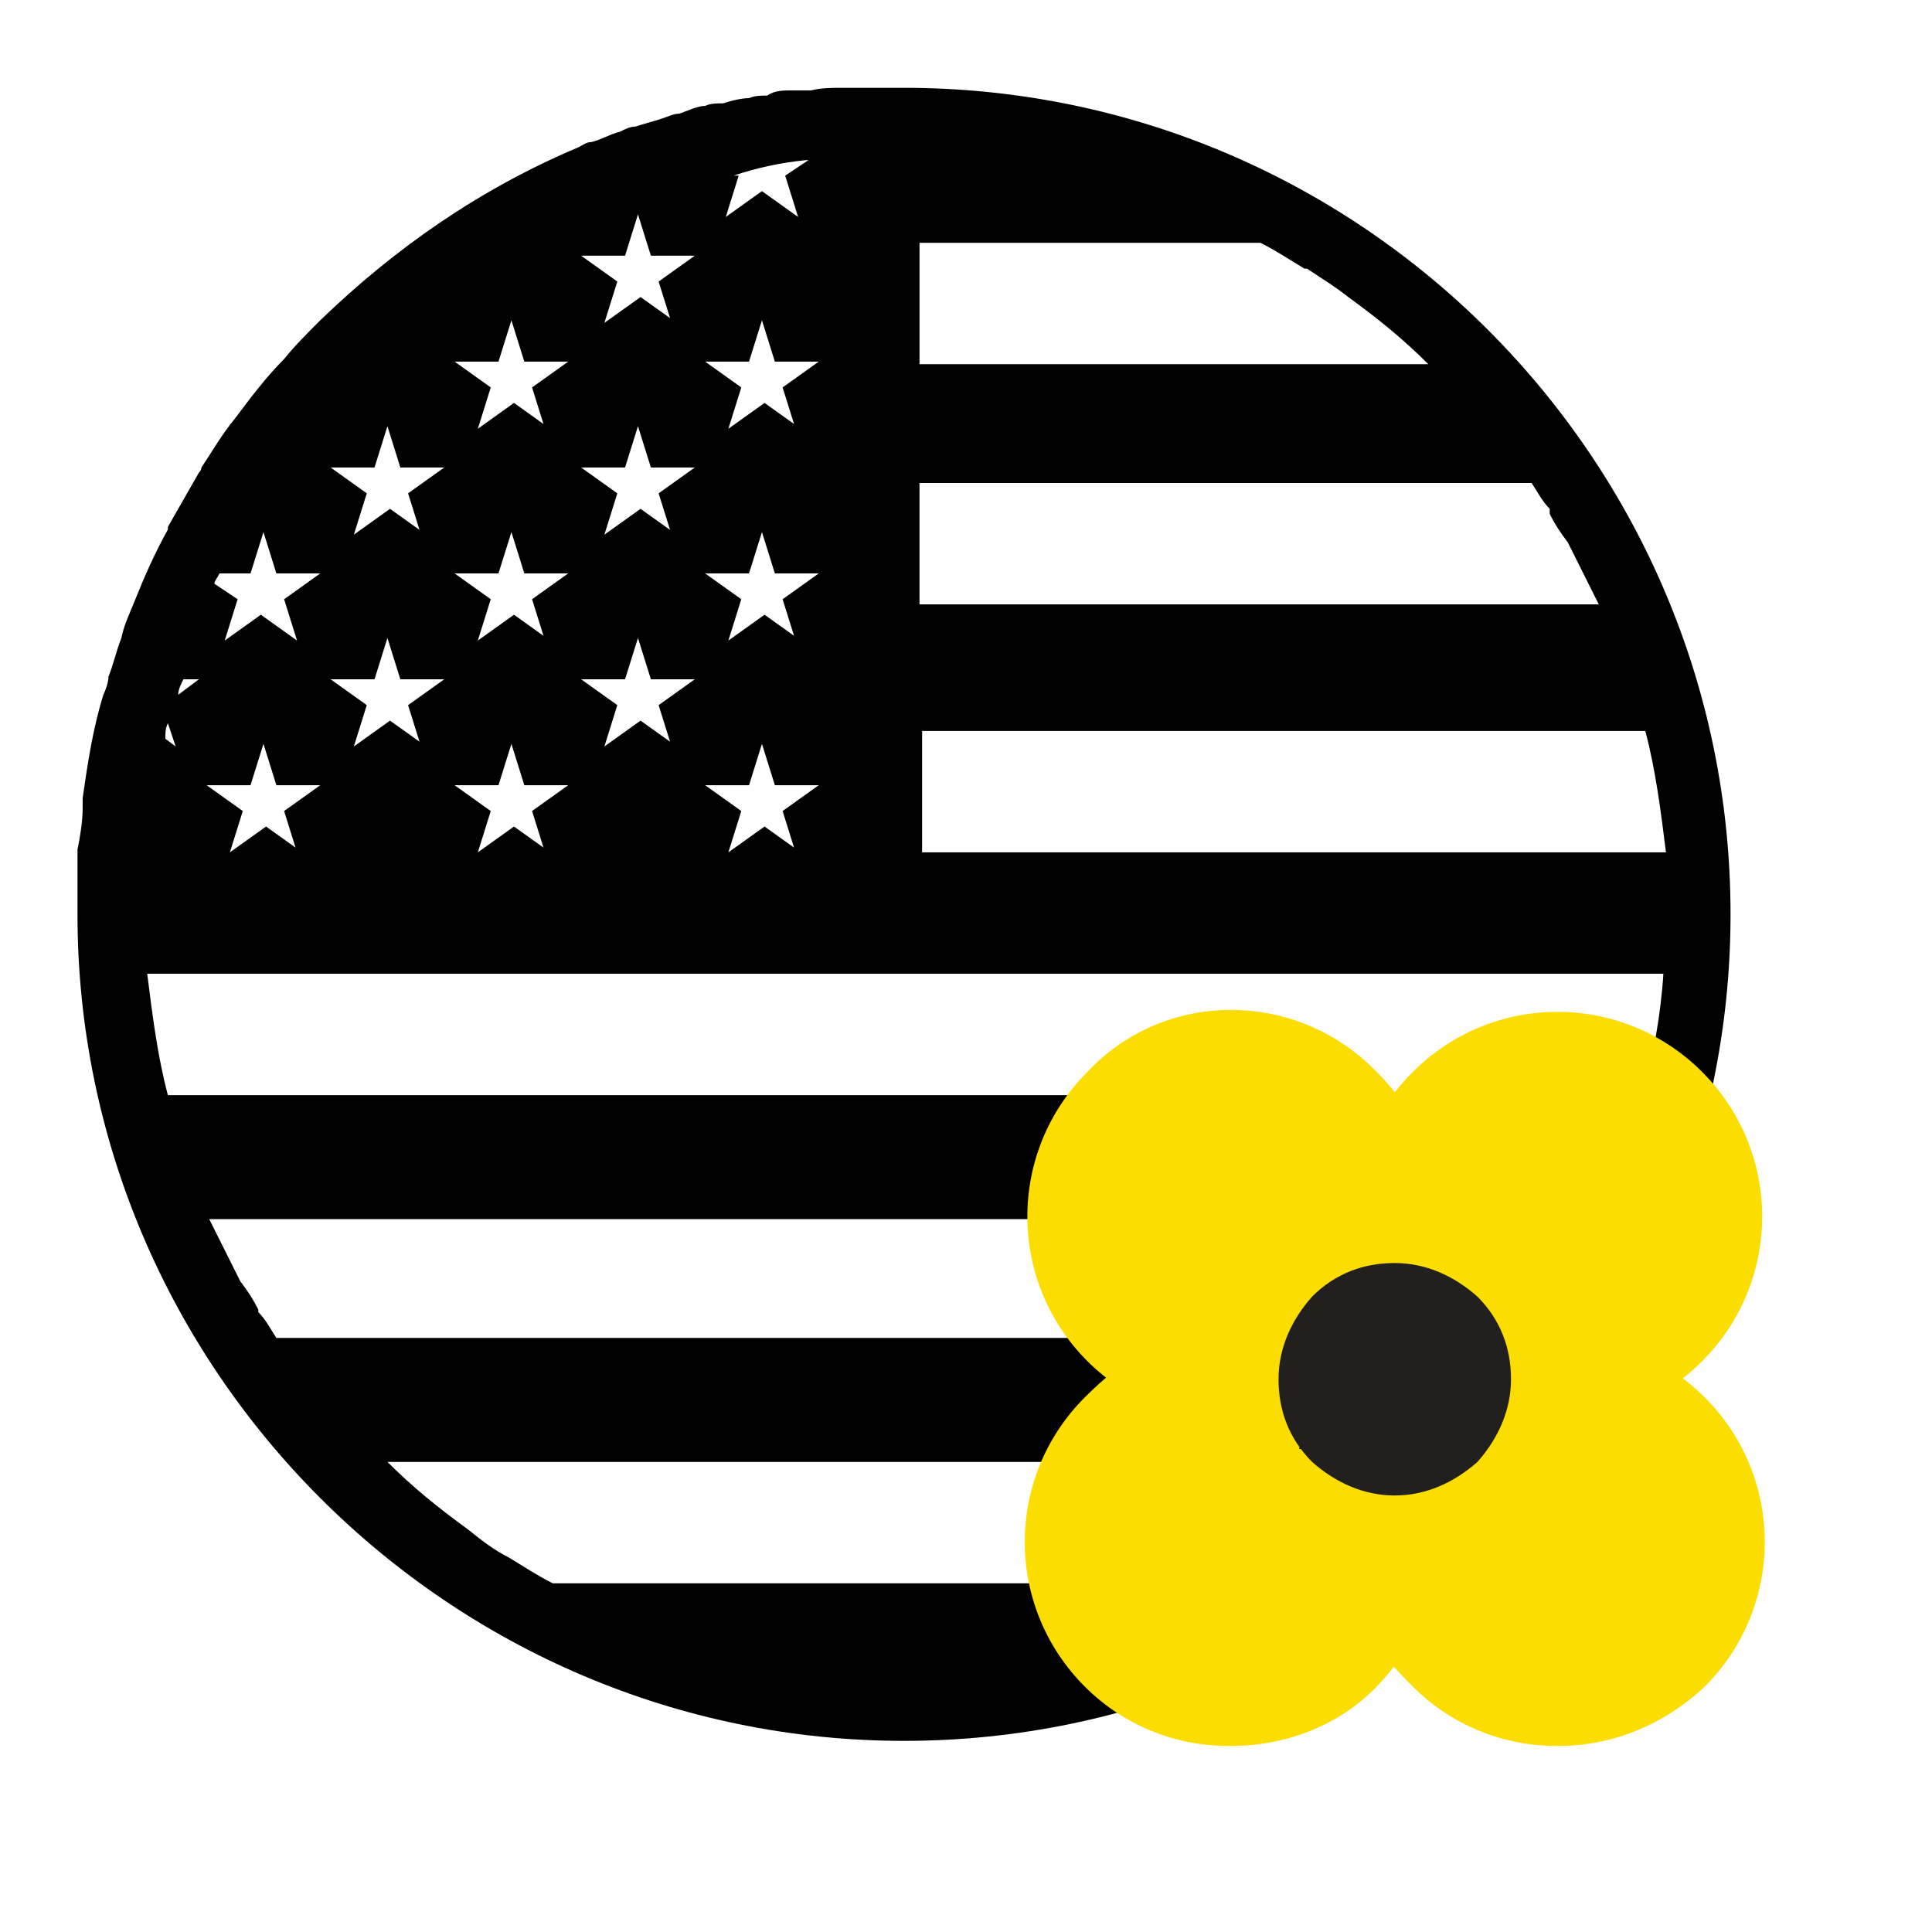 <?xml version="1.0" encoding="UTF-8"?>
<svg id="Layer_1" xmlns="http://www.w3.org/2000/svg" xmlns:xlink="http://www.w3.org/1999/xlink" version="1.1" viewBox="0 0 74.8 74.8">
  <!-- Generator: Adobe Illustrator 29.2.1, SVG Export Plug-In . SVG Version: 2.1.0 Build 116)  -->
  <defs>
    <style>
      .st0 {
        fill: #fcdd00;
      }

      .st1 {
        fill: #221f1f;
      }
    </style>
  </defs>
  <path d="M35,3.4c-.6,0-1.2,0-1.8,0-.2,0-.4,0-.6,0-.4,0-.8,0-1.2.1-.2,0-.4,0-.7,0-.4,0-.7,0-1,.2-.2,0-.5,0-.7.1-.3,0-.7.1-1,.2-.2,0-.5,0-.7.1-.3,0-.7.2-1,.3-.2,0-.4.1-.7.2-.3.1-.7.2-1,.3-.2,0-.4.1-.6.2-.4.1-.7.3-1.1.4-.2,0-.3.1-.5.2-3.8,1.6-7.1,3.9-10,6.7h0c-.5.5-1,1-1.4,1.5h0c-.7.7-1.3,1.5-1.9,2.3h0c-.5.6-.9,1.3-1.3,1.9,0,0,0,.1-.1.2-.4.7-.8,1.4-1.2,2.1h0c0,0,0,.1,0,.1h0c-.5.9-.9,1.8-1.3,2.8h0c-.2.5-.4.9-.5,1.4h0c-.2.5-.3,1-.5,1.5h0c0,.2-.1.5-.2.7h0c-.4,1.3-.6,2.6-.8,4,0,.1,0,.2,0,.4,0,.5-.1,1.1-.2,1.6,0,.2,0,.3,0,.5,0,.7,0,1.3,0,2,0,17.6,14.4,32,32,32s32-14.4,32-32S52.7,3.4,35,3.4ZM63.6,42.4H6.5c-.4-1.5-.6-3.1-.8-4.7h58.7c-.1,1.6-.4,3.2-.8,4.7ZM60.8,49.6s0,0,0,0c-.2.4-.4.7-.7,1.1,0,0,0,0,0,.1-.2.3-.4.7-.7,1H10.7c-.2-.3-.4-.7-.7-1,0,0,0,0,0-.1-.2-.4-.4-.7-.7-1.1,0,0,0,0,0,0-.4-.8-.8-1.6-1.2-2.4h53.9c-.4.8-.8,1.6-1.2,2.4ZM52.3,59.2s0,0,0,0c-.5.4-1.1.7-1.6,1.1,0,0,0,0,0,0-.6.4-1.1.7-1.7,1h-27.6c-.6-.3-1.2-.7-1.7-1,0,0,0,0,0,0-.6-.3-1.1-.7-1.6-1.1,0,0,0,0,0,0-1.1-.8-2.1-1.6-3.1-2.6h40.6c-1,.9-2,1.8-3.1,2.6ZM8.7,22.2h1l.5-1.6.5,1.6h1.7l-1.4,1,.5,1.6-1.4-1-1.4,1,.5-1.6-.9-.6c0-.1.1-.2.2-.4ZM50.6,10.4c.6.4,1.1.7,1.6,1.1,0,0,0,0,0,0,1.1.8,2.1,1.6,3.1,2.6h-19.7v-4.7h13.2c.6.3,1.2.7,1.7,1,0,0,0,0,0,0ZM60,19.8s0,0,0,.1c.2.4.4.7.7,1.1,0,0,0,0,0,0,.4.8.8,1.6,1.2,2.4h-26.3v-4.7h23.7c.2.3.4.7.7,1ZM64.4,33h-28.7v-4.7h28c.4,1.5.6,3.1.8,4.7ZM31,33l-1.4-1-1.4,1,.5-1.6-1.4-1h1.7l.5-1.6.5,1.6h1.7l-1.4,1,.5,1.6ZM31,24.8l-1.4-1-1.4,1,.5-1.6-1.4-1h1.7l.5-1.6.5,1.6h1.7l-1.4,1,.5,1.6ZM31,16.6l-1.4-1-1.4,1,.5-1.6-1.4-1h1.7l.5-1.6.5,1.6h1.7l-1.4,1,.5,1.6ZM31.3,6.2l-.9.6.5,1.6-1.4-1-1.4,1,.5-1.6h-.2c.9-.3,1.8-.5,2.8-.6ZM26.2,28.9l-1.4-1-1.4,1,.5-1.6-1.4-1h1.7l.5-1.6.5,1.6h1.7l-1.4,1,.5,1.6ZM26.2,20.7l-1.4-1-1.4,1,.5-1.6-1.4-1h1.7l.5-1.6.5,1.6h1.7l-1.4,1,.5,1.6ZM26.2,12.5l-1.4-1-1.4,1,.5-1.6-1.4-1h1.7l.5-1.6.5,1.6h1.7l-1.4,1,.5,1.6ZM21.3,33l-1.4-1-1.4,1,.5-1.6-1.4-1h1.7l.5-1.6.5,1.6h1.7l-1.4,1,.5,1.6ZM21.3,24.8l-1.4-1-1.4,1,.5-1.6-1.4-1h1.7l.5-1.6.5,1.6h1.7l-1.4,1,.5,1.6ZM21.3,16.6l-1.4-1-1.4,1,.5-1.6-1.4-1h1.7l.5-1.6.5,1.6h1.7l-1.4,1,.5,1.6ZM16.5,28.9l-1.4-1-1.4,1,.5-1.6-1.4-1h1.7l.5-1.6.5,1.6h1.7l-1.4,1,.5,1.6ZM16.5,20.7l-1.4-1-1.4,1,.5-1.6-1.4-1h1.7l.5-1.6.5,1.6h1.7l-1.4,1,.5,1.6ZM11.7,33l-1.4-1-1.4,1,.5-1.6-1.4-1h1.7l.5-1.6.5,1.6h1.7l-1.4,1,.5,1.6ZM7.7,26.3l-.8.6c0-.2.1-.4.2-.6h.6ZM6.5,28l.3.9-.4-.3c0-.2,0-.4.1-.6Z"/>
  <g>
    <path class="st0" d="M45,54.7c-1.2-.6-2.2-1.3-2.9-2-3.1-3.1-3.1-8.1,0-11.2,3-3.2,8.1-3.2,11.2,0,.8.8,1.5,1.8,2,2.9l-2.4,8-7.9,2.4Z"/>
    <path class="st0" d="M60.3,67.6c-2.1,0-4.1-.8-5.6-2.3s-1.5-1.8-2-2.9l4-6.3,6.4-4c1.2.6,2.2,1.3,2.9,2,3.1,3.1,3.1,8.1,0,11.2-1.6,1.5-3.6,2.3-5.7,2.3Z"/>
    <path class="st0" d="M57.5,56.1h-.8v-5.2h-5.4c-.3-3.2,1.2-7.2,3.4-9.4,3.1-3.1,8.1-3.1,11.2,0,3.1,3.1,3.1,8.1,0,11.2-2,2-5.5,3.4-8.4,3.4Z"/>
    <path class="st0" d="M47.6,67.6c-2.1,0-4.1-.8-5.6-2.3-3.1-3.1-3.1-8.1,0-11.2s6.2-3.7,9.3-3.4l-1,5.4h6.3c.3,3.1-1.2,7.1-3.4,9.3-1.4,1.4-3.4,2.2-5.6,2.2Z"/>
    <path class="st1" d="M54,57.9c-1.2,0-2.3-.5-3.2-1.3-.9-.9-1.3-2-1.3-3.2s.5-2.3,1.3-3.2c.9-.9,2-1.3,3.2-1.3s2.3.5,3.2,1.3h0c.9.9,1.3,2,1.3,3.2s-.5,2.3-1.3,3.2c-.9.8-2,1.3-3.2,1.3Z"/>
  </g>
</svg>